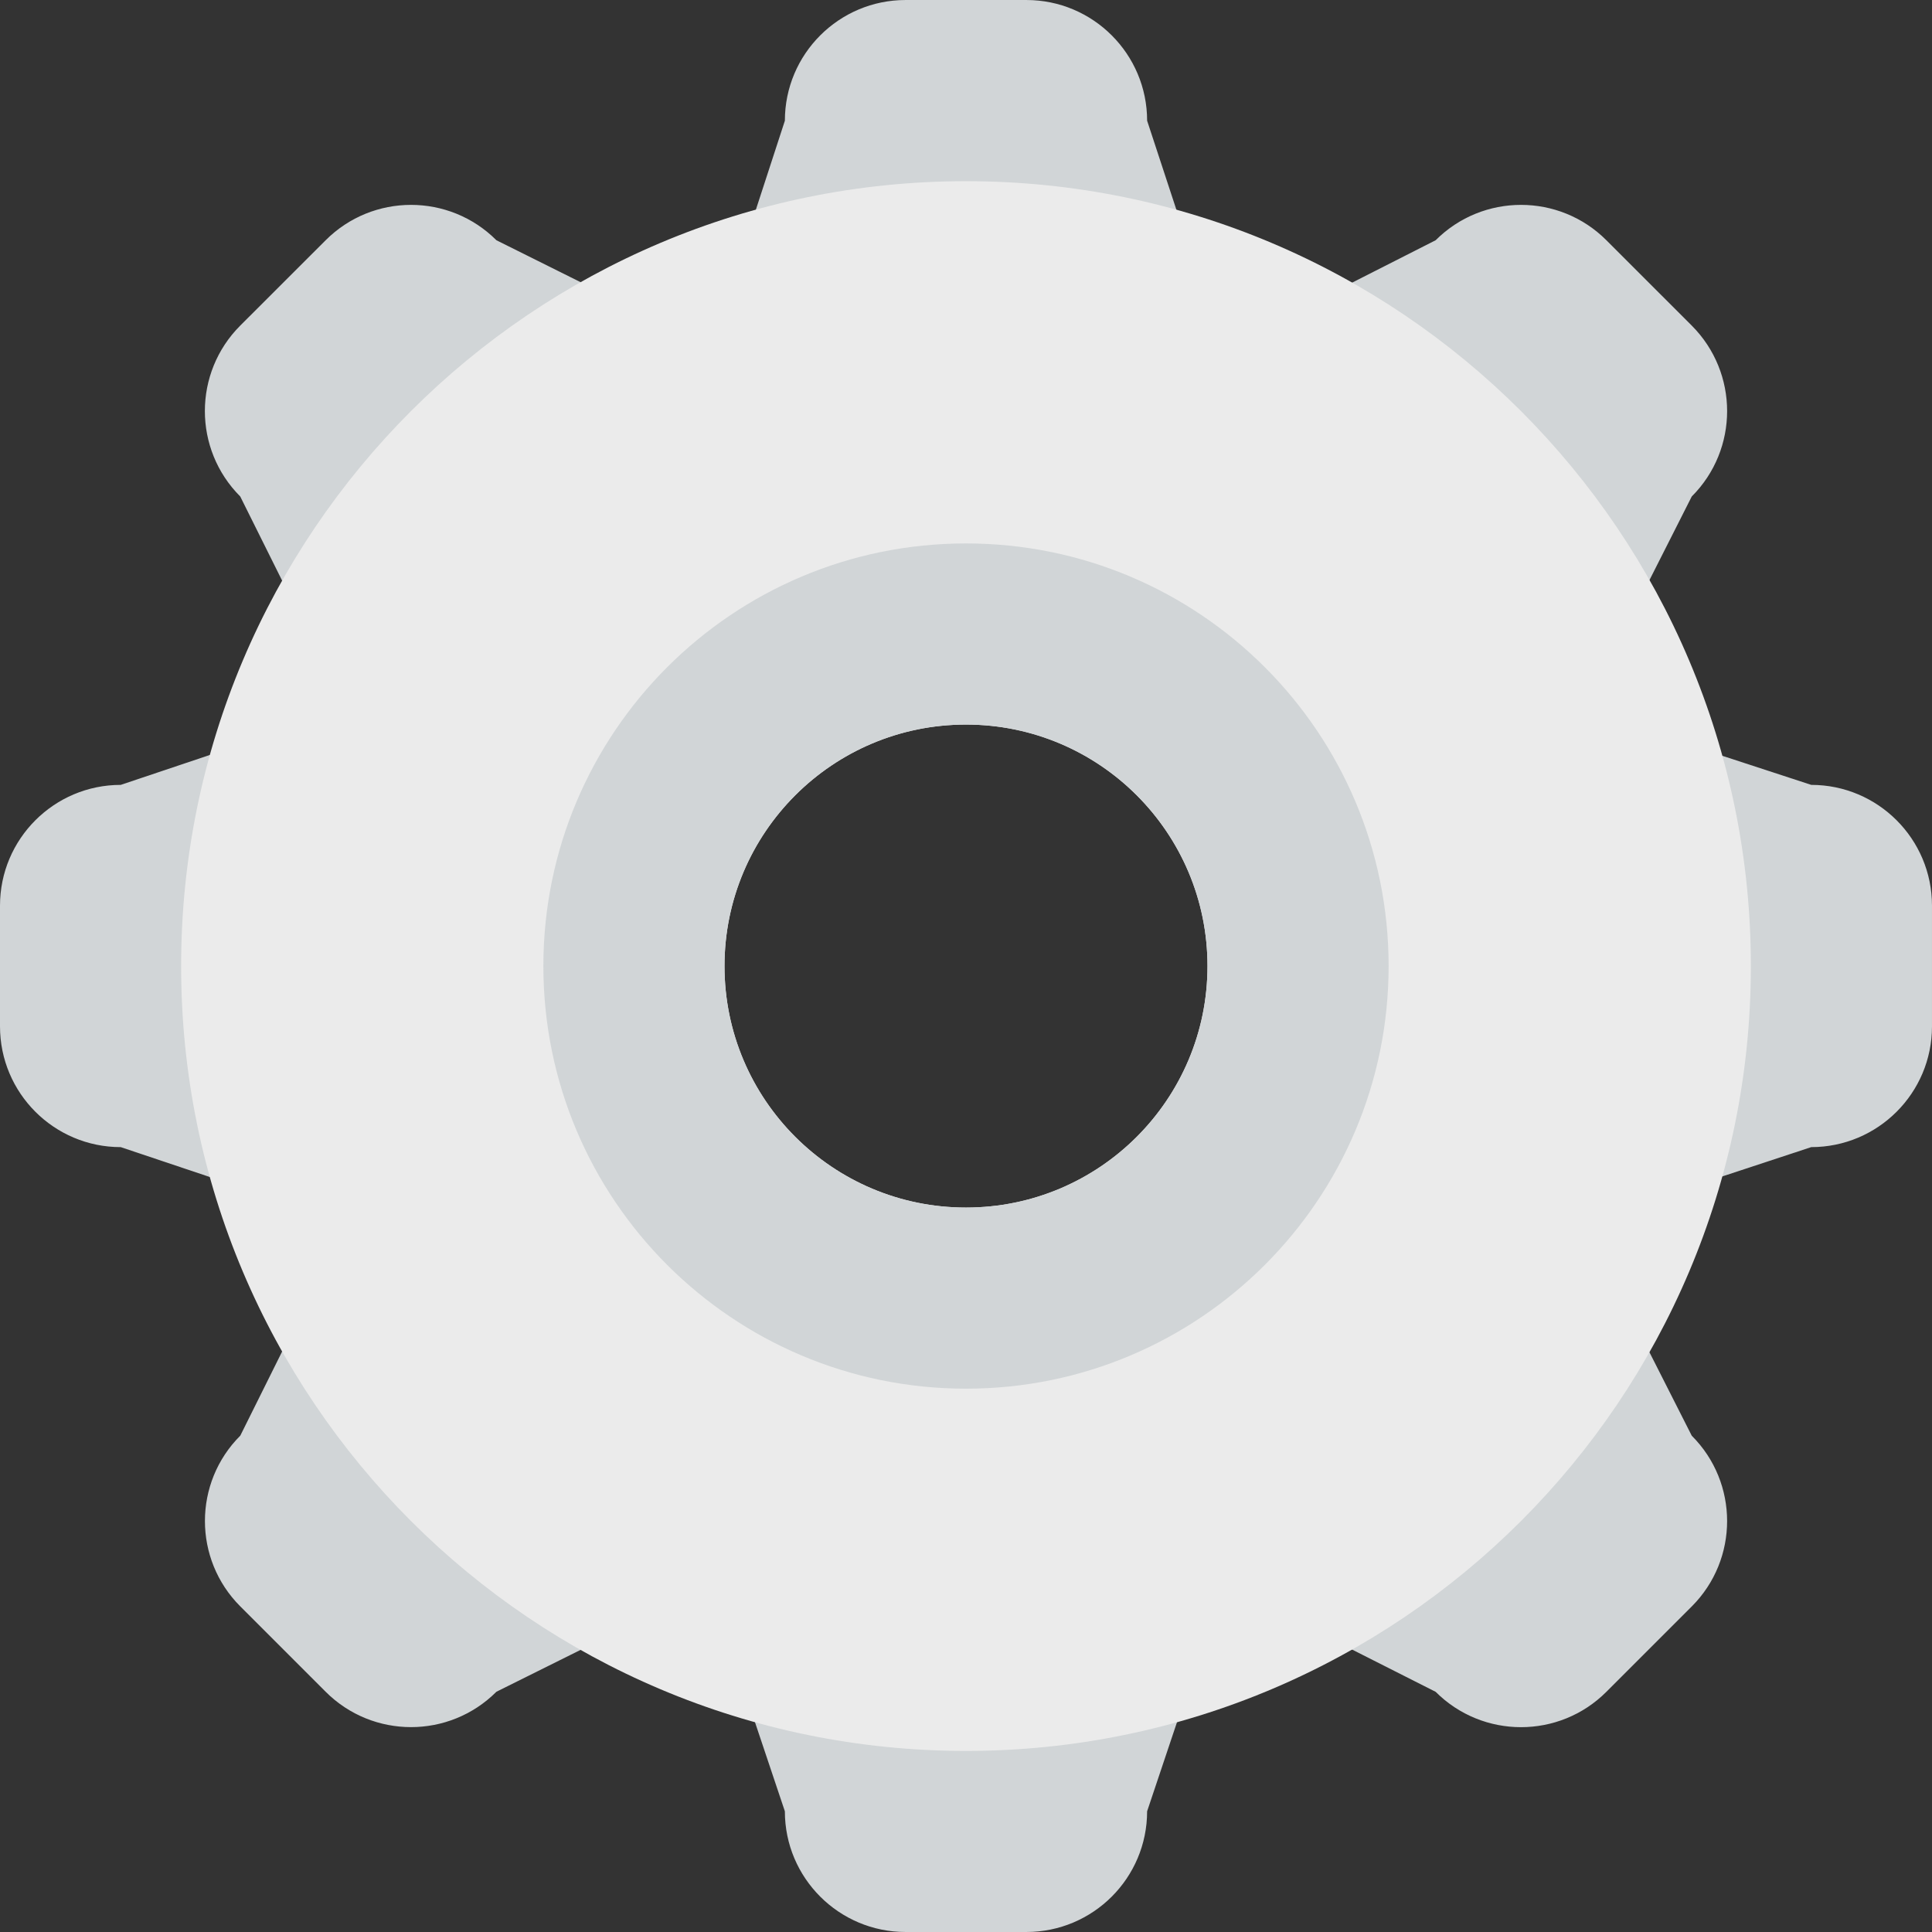 <?xml version="1.0" encoding="iso-8859-1"?>
<!-- Uploaded to: SVG Repo, www.svgrepo.com, Generator: SVG Repo Mixer Tools -->
<svg height="800px" width="800px" version="1.1" id="Layer_1" xmlns="http://www.w3.org/2000/svg" xmlns:xlink="http://www.w3.org/1999/xlink" 
	 viewBox="0 0 280.029 280.029" xml:space="preserve">
<rect x="0" y="0" width="280.029" height="280.029" fill="#333333" stroke="none"/>
<g>
	<path style="fill:#D1D5D7;" d="M262.526,113.762l-13.004-4.253c-2.494-8.943-6.003-17.458-10.475-25.369l6.161-12.181
		c6.834-6.834,6.834-17.913,0-24.765l-12.374-12.373c-6.834-6.834-17.913-6.834-24.747,0l-12.172,6.178
		c-7.911-4.48-16.425-7.99-25.369-10.484l-4.279-13.021c-0.001-9.661-7.842-17.493-17.502-17.493h-17.502
		c-9.661,0-17.502,7.832-17.502,17.493l-4.244,13.021c-8.926,2.476-17.397,5.968-25.29,10.422L71.95,34.821
		c-6.834-6.834-17.913-6.834-24.747,0L34.82,47.194c-6.834,6.843-6.834,17.922,0,24.765l6.108,12.269
		c-4.437,7.858-7.911,16.285-10.396,25.159l-13.03,4.375C7.841,113.762,0,121.603,0,131.264v17.502
		c0,9.67,7.841,17.502,17.502,17.502l13.039,4.375c2.485,8.873,5.968,17.318,10.396,25.159l-6.108,12.286
		c-6.834,6.826-6.834,17.913,0,24.747l12.374,12.374c6.834,6.834,17.913,6.834,24.747,0l12.277-6.108
		c7.85,4.428,16.285,7.902,25.159,10.387l4.375,13.048c0,9.661,7.841,17.493,17.502,17.493h17.502
		c9.661,0,17.502-7.832,17.502-17.493l4.375-13.048c8.908-2.485,17.362-5.986,25.246-10.44l12.199,6.169
		c6.834,6.834,17.913,6.834,24.747,0l12.374-12.374c6.834-6.834,6.834-17.922,0-24.747l-6.178-12.19
		c4.48-7.902,7.99-16.408,10.484-25.351l13.013-4.288c9.661,0,17.502-7.832,17.502-17.502v-17.502
		C280.027,121.603,272.187,113.762,262.526,113.762z M140.014,192.529c-28.992,0-52.505-23.514-52.505-52.514
		c0-28.992,23.514-52.514,52.505-52.514s52.505,23.522,52.505,52.514C192.519,169.023,169.005,192.529,140.014,192.529z"/>
	<path style="fill:#EBEBEB;" d="M140.014,26.262c-62.831,0-113.761,50.93-113.761,113.761s50.93,113.761,113.761,113.761
		s113.761-50.921,113.761-113.761C253.775,77.192,202.845,26.262,140.014,26.262z M140.014,175.027
		c-19.331,0-35.003-15.673-35.003-35.003s15.673-35.003,35.003-35.003s35.003,15.673,35.003,35.003S159.344,175.027,140.014,175.027
		z"/>
	<path style="fill:#D1D5D7;" d="M140.014,78.767c-33.831,0-61.256,27.425-61.256,61.256s27.425,61.256,61.256,61.256
		s61.256-27.425,61.256-61.256S173.844,78.767,140.014,78.767z M140.014,175.027c-19.331,0-35.003-15.673-35.003-35.003
		s15.673-35.003,35.003-35.003s35.003,15.673,35.003,35.003S159.344,175.027,140.014,175.027z"/>
</g>
</svg>